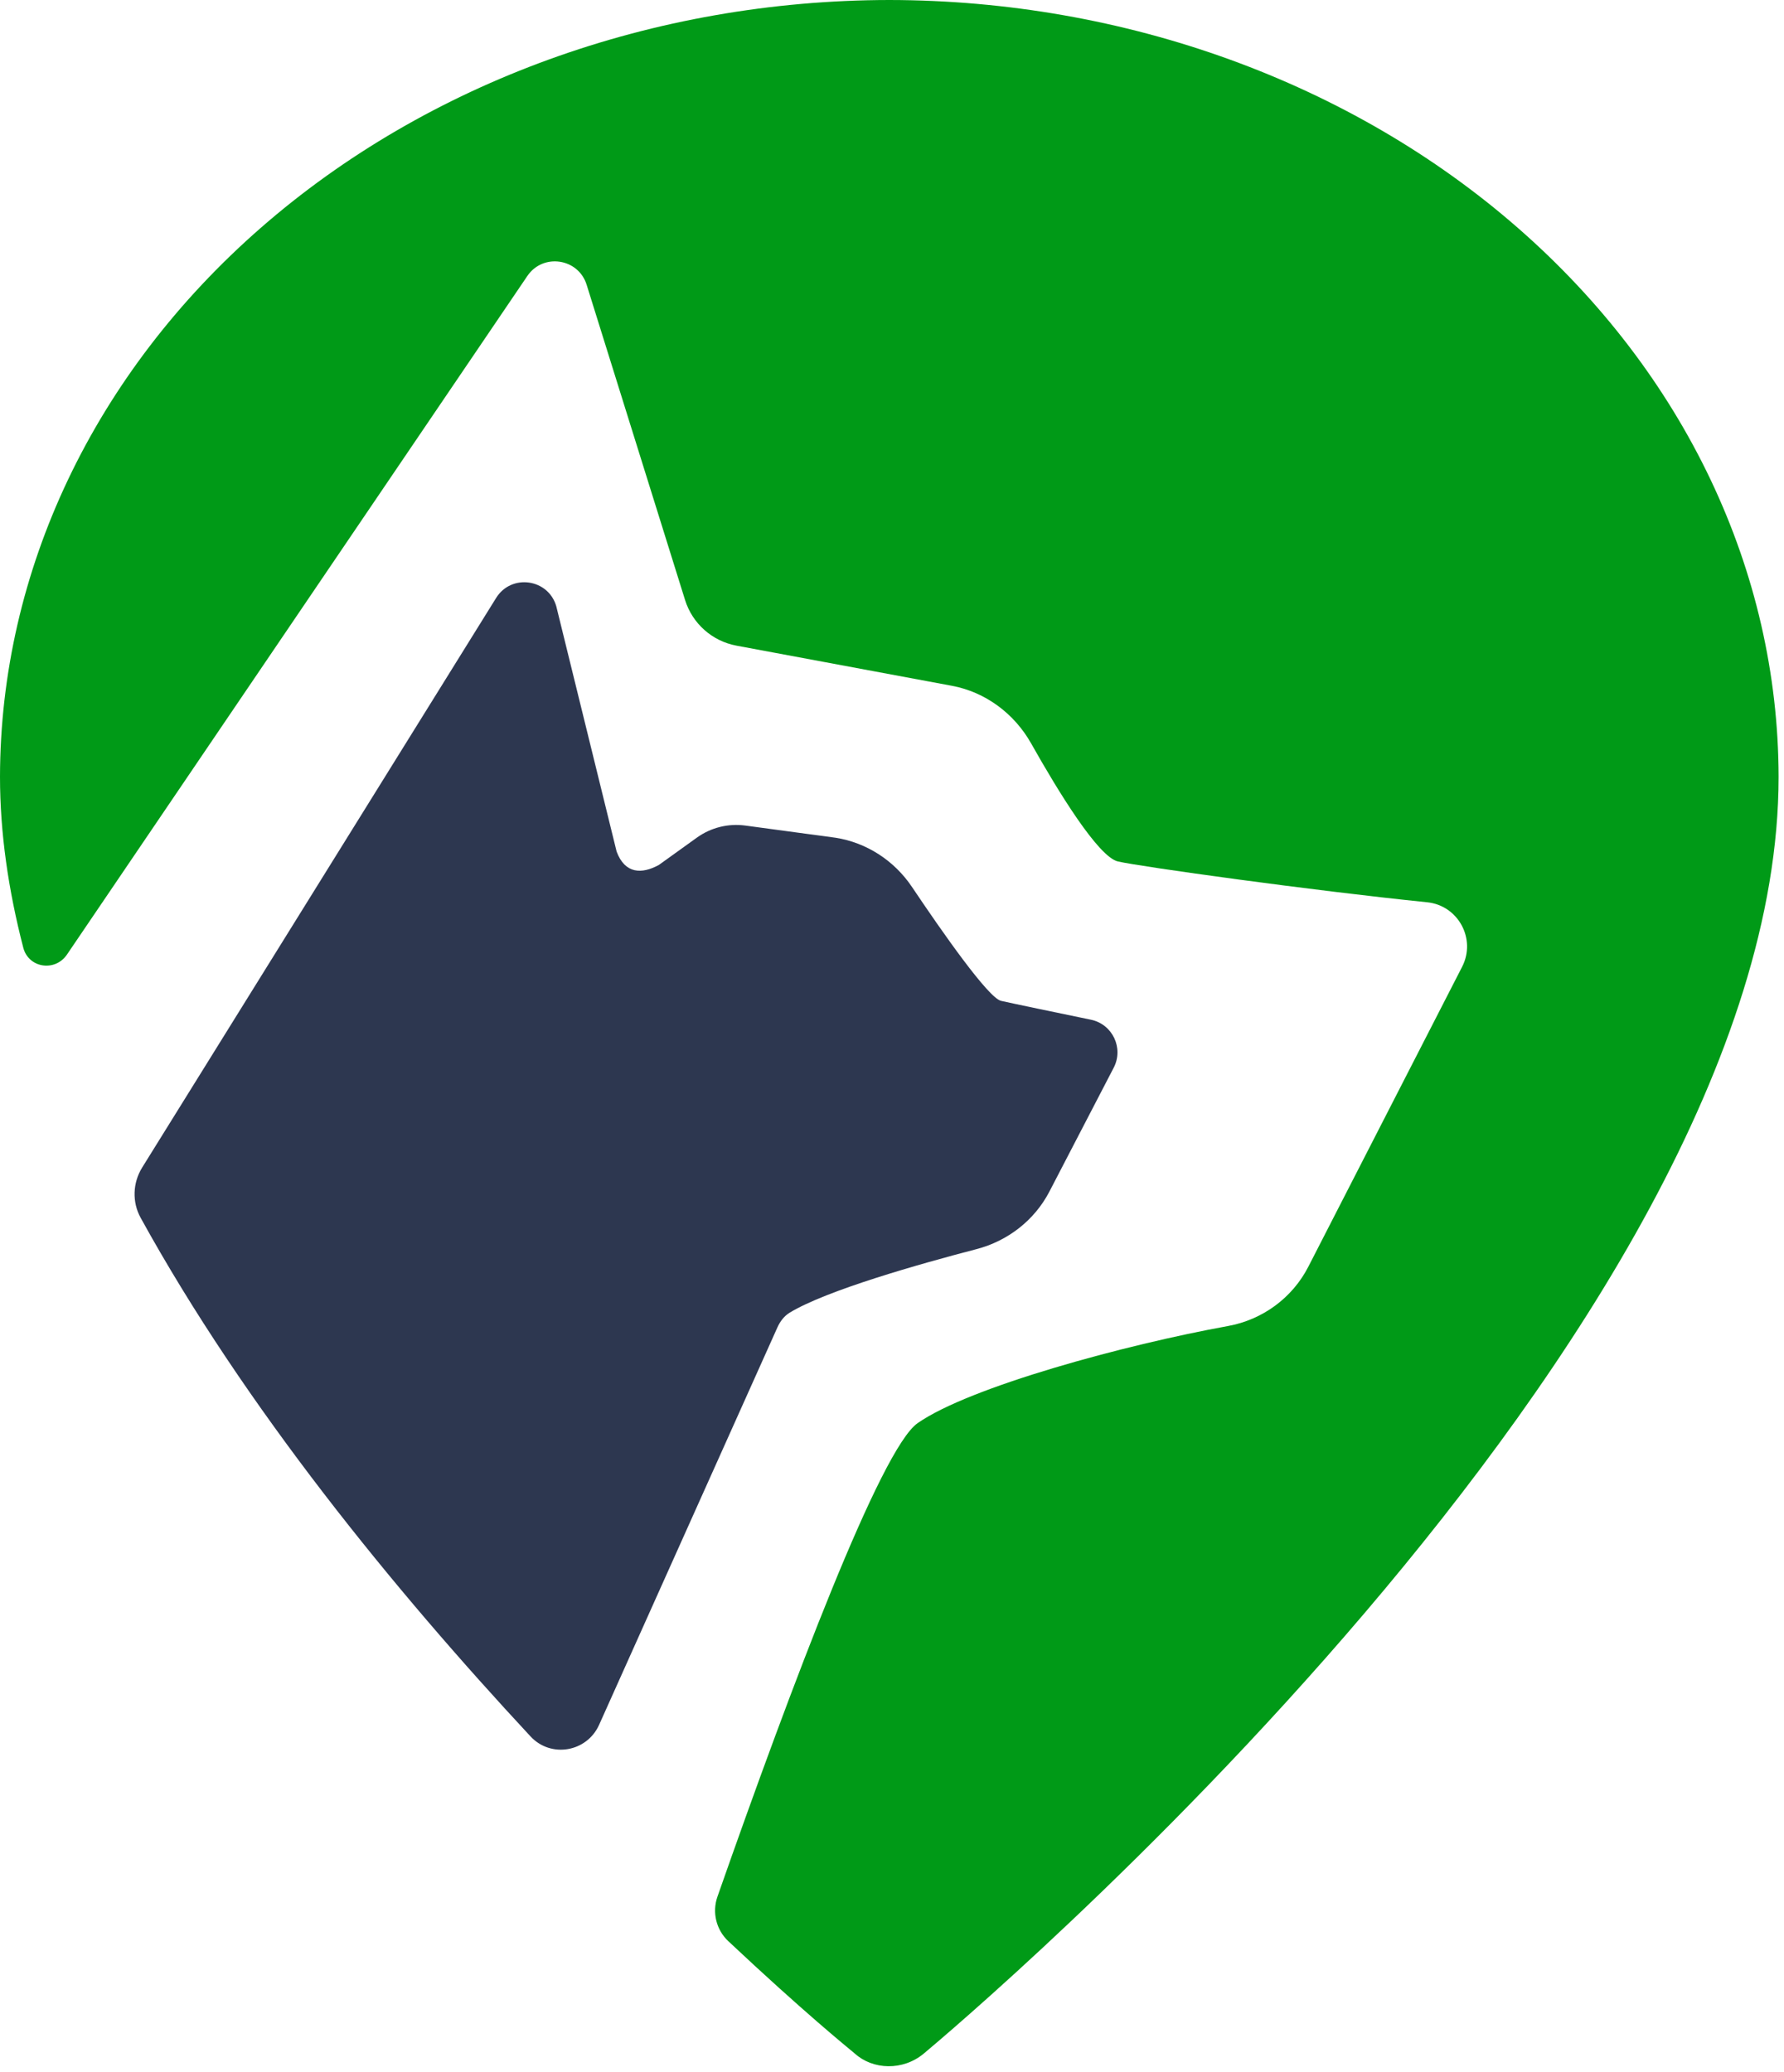 <svg width="236" height="274" viewBox="0 0 236 274" fill="none" xmlns="http://www.w3.org/2000/svg">
<path d="M117.642 0C86.455 0.036 56.556 10.873 34.502 30.133C12.449 49.393 0.041 75.505 0 102.744C0 110.125 1.098 117.692 3.078 125.339C3.778 128.046 7.288 128.565 8.857 126.253L69.761 36.501C71.831 33.451 76.506 34.143 77.605 37.662L90.625 79.358C91.598 82.473 94.212 84.795 97.418 85.393L125.919 90.702C130.378 91.533 134.187 94.385 136.414 98.34C139.94 104.601 145.276 113.343 147.892 113.939C150.958 114.636 173.576 117.784 188.79 119.334C192.907 119.752 195.309 124.185 193.42 127.869L173.078 167.532C170.955 171.672 167.005 174.556 162.43 175.384C148.855 177.845 128.236 183.437 121.386 188.228C116.524 191.629 104.777 222.703 94.908 250.855C94.182 252.928 94.742 255.236 96.343 256.738C106.261 266.054 111.976 270.68 113.073 271.598C115.469 273.765 119.438 273.918 122.213 271.598C126.87 267.701 235.285 176.505 235.285 102.744C235.244 75.505 222.838 49.393 200.783 30.133C178.73 10.873 148.83 0.036 117.642 0Z" fill="#009A17"></path>
<path d="M18.606 161.067C32.425 186.154 52.163 210.29 70.183 229.661C72.879 232.56 77.634 231.736 79.255 228.124L102.836 175.574C103.195 174.776 103.724 174.061 104.473 173.607C109.341 170.66 121.545 167.198 129.181 165.21C133.321 164.131 136.853 161.391 138.826 157.591L147.329 141.214C148.676 138.621 147.172 135.457 144.312 134.867C139.77 133.928 133.93 132.715 132.422 132.372C130.743 131.99 124.646 123.272 120.647 117.315C118.314 113.84 114.666 111.451 110.536 110.8L98.587 109.188C96.327 108.884 94.038 109.455 92.186 110.786L87.154 114.402C84.921 115.616 82.688 115.616 81.572 112.632L73.59 80.189C72.532 76.527 67.642 75.85 65.63 79.086L18.811 154.411C17.553 156.435 17.456 158.979 18.606 161.067Z" fill="#2D3750"></path>
</svg>
